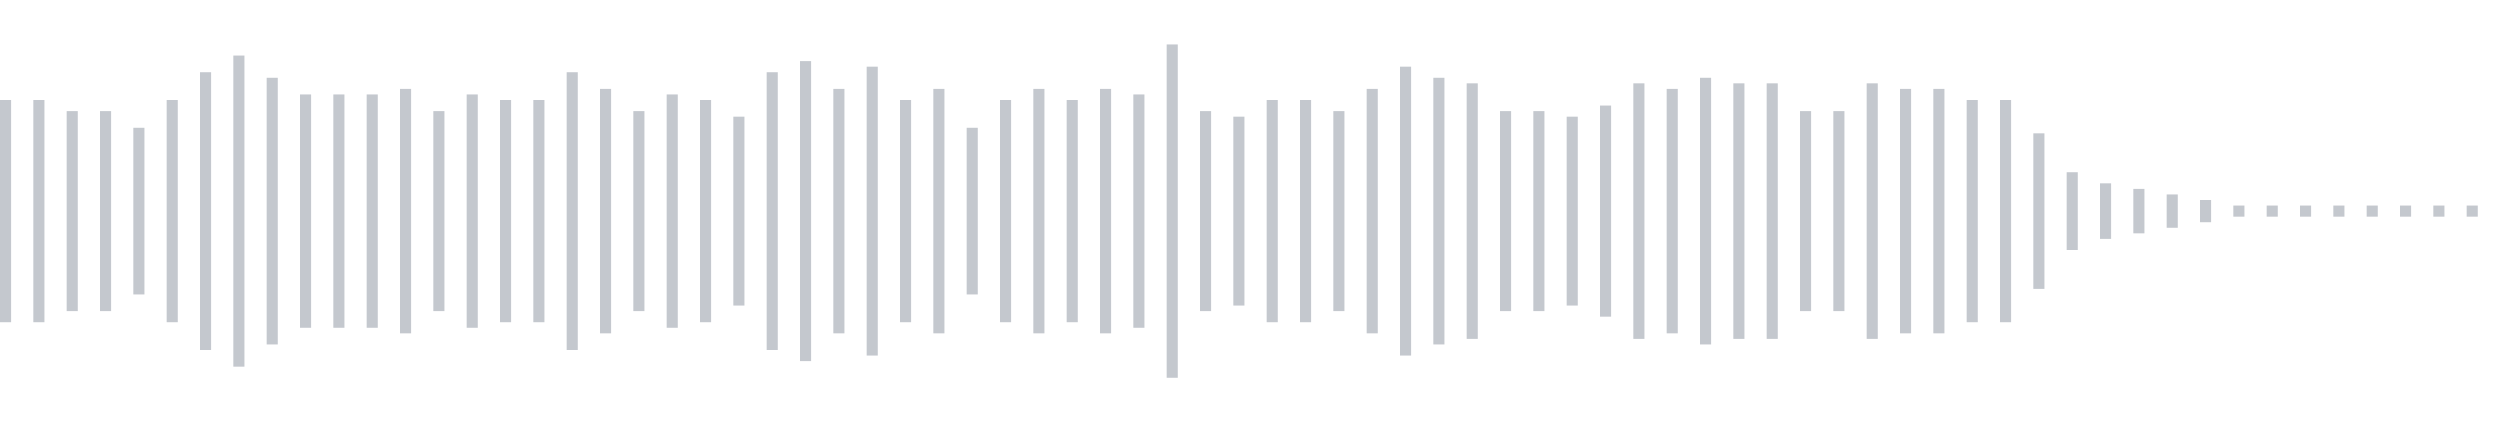<svg xmlns="http://www.w3.org/2000/svg" xmlns:xlink="http://www.w3/org/1999/xlink" viewBox="0 0 225 38" preserveAspectRatio="none" width="100%" height="100%" fill="#C4C8CE"><g id="waveform-9516efee-3c17-4fca-bd02-18e5a0b47f4f"><rect x="0" y="9.0" width="1" height="20"/><rect x="3" y="9.0" width="1" height="20"/><rect x="6" y="10.0" width="1" height="18"/><rect x="9" y="10.0" width="1" height="18"/><rect x="12" y="11.5" width="1" height="15"/><rect x="15" y="9.0" width="1" height="20"/><rect x="18" y="6.5" width="1" height="25"/><rect x="21" y="5.0" width="1" height="28"/><rect x="24" y="7.0" width="1" height="24"/><rect x="27" y="8.5" width="1" height="21"/><rect x="30" y="8.5" width="1" height="21"/><rect x="33" y="8.5" width="1" height="21"/><rect x="36" y="8.0" width="1" height="22"/><rect x="39" y="10.0" width="1" height="18"/><rect x="42" y="8.5" width="1" height="21"/><rect x="45" y="9.0" width="1" height="20"/><rect x="48" y="9.0" width="1" height="20"/><rect x="51" y="6.5" width="1" height="25"/><rect x="54" y="8.0" width="1" height="22"/><rect x="57" y="10.0" width="1" height="18"/><rect x="60" y="8.5" width="1" height="21"/><rect x="63" y="9.0" width="1" height="20"/><rect x="66" y="10.5" width="1" height="17"/><rect x="69" y="6.5" width="1" height="25"/><rect x="72" y="5.5" width="1" height="27"/><rect x="75" y="8.0" width="1" height="22"/><rect x="78" y="6.0" width="1" height="26"/><rect x="81" y="9.0" width="1" height="20"/><rect x="84" y="8.0" width="1" height="22"/><rect x="87" y="11.5" width="1" height="15"/><rect x="90" y="9.0" width="1" height="20"/><rect x="93" y="8.0" width="1" height="22"/><rect x="96" y="9.0" width="1" height="20"/><rect x="99" y="8.0" width="1" height="22"/><rect x="102" y="8.5" width="1" height="21"/><rect x="105" y="4.0" width="1" height="30"/><rect x="108" y="10.0" width="1" height="18"/><rect x="111" y="10.5" width="1" height="17"/><rect x="114" y="9.0" width="1" height="20"/><rect x="117" y="9.0" width="1" height="20"/><rect x="120" y="10.0" width="1" height="18"/><rect x="123" y="8.0" width="1" height="22"/><rect x="126" y="6.0" width="1" height="26"/><rect x="129" y="7.0" width="1" height="24"/><rect x="132" y="7.5" width="1" height="23"/><rect x="135" y="10.0" width="1" height="18"/><rect x="138" y="10.0" width="1" height="18"/><rect x="141" y="10.5" width="1" height="17"/><rect x="144" y="9.5" width="1" height="19"/><rect x="147" y="7.5" width="1" height="23"/><rect x="150" y="8.0" width="1" height="22"/><rect x="153" y="7.0" width="1" height="24"/><rect x="156" y="7.5" width="1" height="23"/><rect x="159" y="7.5" width="1" height="23"/><rect x="162" y="10.0" width="1" height="18"/><rect x="165" y="10.0" width="1" height="18"/><rect x="168" y="7.5" width="1" height="23"/><rect x="171" y="8.0" width="1" height="22"/><rect x="174" y="8.0" width="1" height="22"/><rect x="177" y="9.0" width="1" height="20"/><rect x="180" y="9.0" width="1" height="20"/><rect x="183" y="12.0" width="1" height="14"/><rect x="186" y="15.5" width="1" height="7"/><rect x="189" y="16.5" width="1" height="5"/><rect x="192" y="17.0" width="1" height="4"/><rect x="195" y="17.5" width="1" height="3"/><rect x="198" y="18.0" width="1" height="2"/><rect x="201" y="18.5" width="1" height="1"/><rect x="204" y="18.5" width="1" height="1"/><rect x="207" y="18.5" width="1" height="1"/><rect x="210" y="18.5" width="1" height="1"/><rect x="213" y="18.5" width="1" height="1"/><rect x="216" y="18.5" width="1" height="1"/><rect x="219" y="18.5" width="1" height="1"/><rect x="222" y="18.5" width="1" height="1"/></g></svg>

